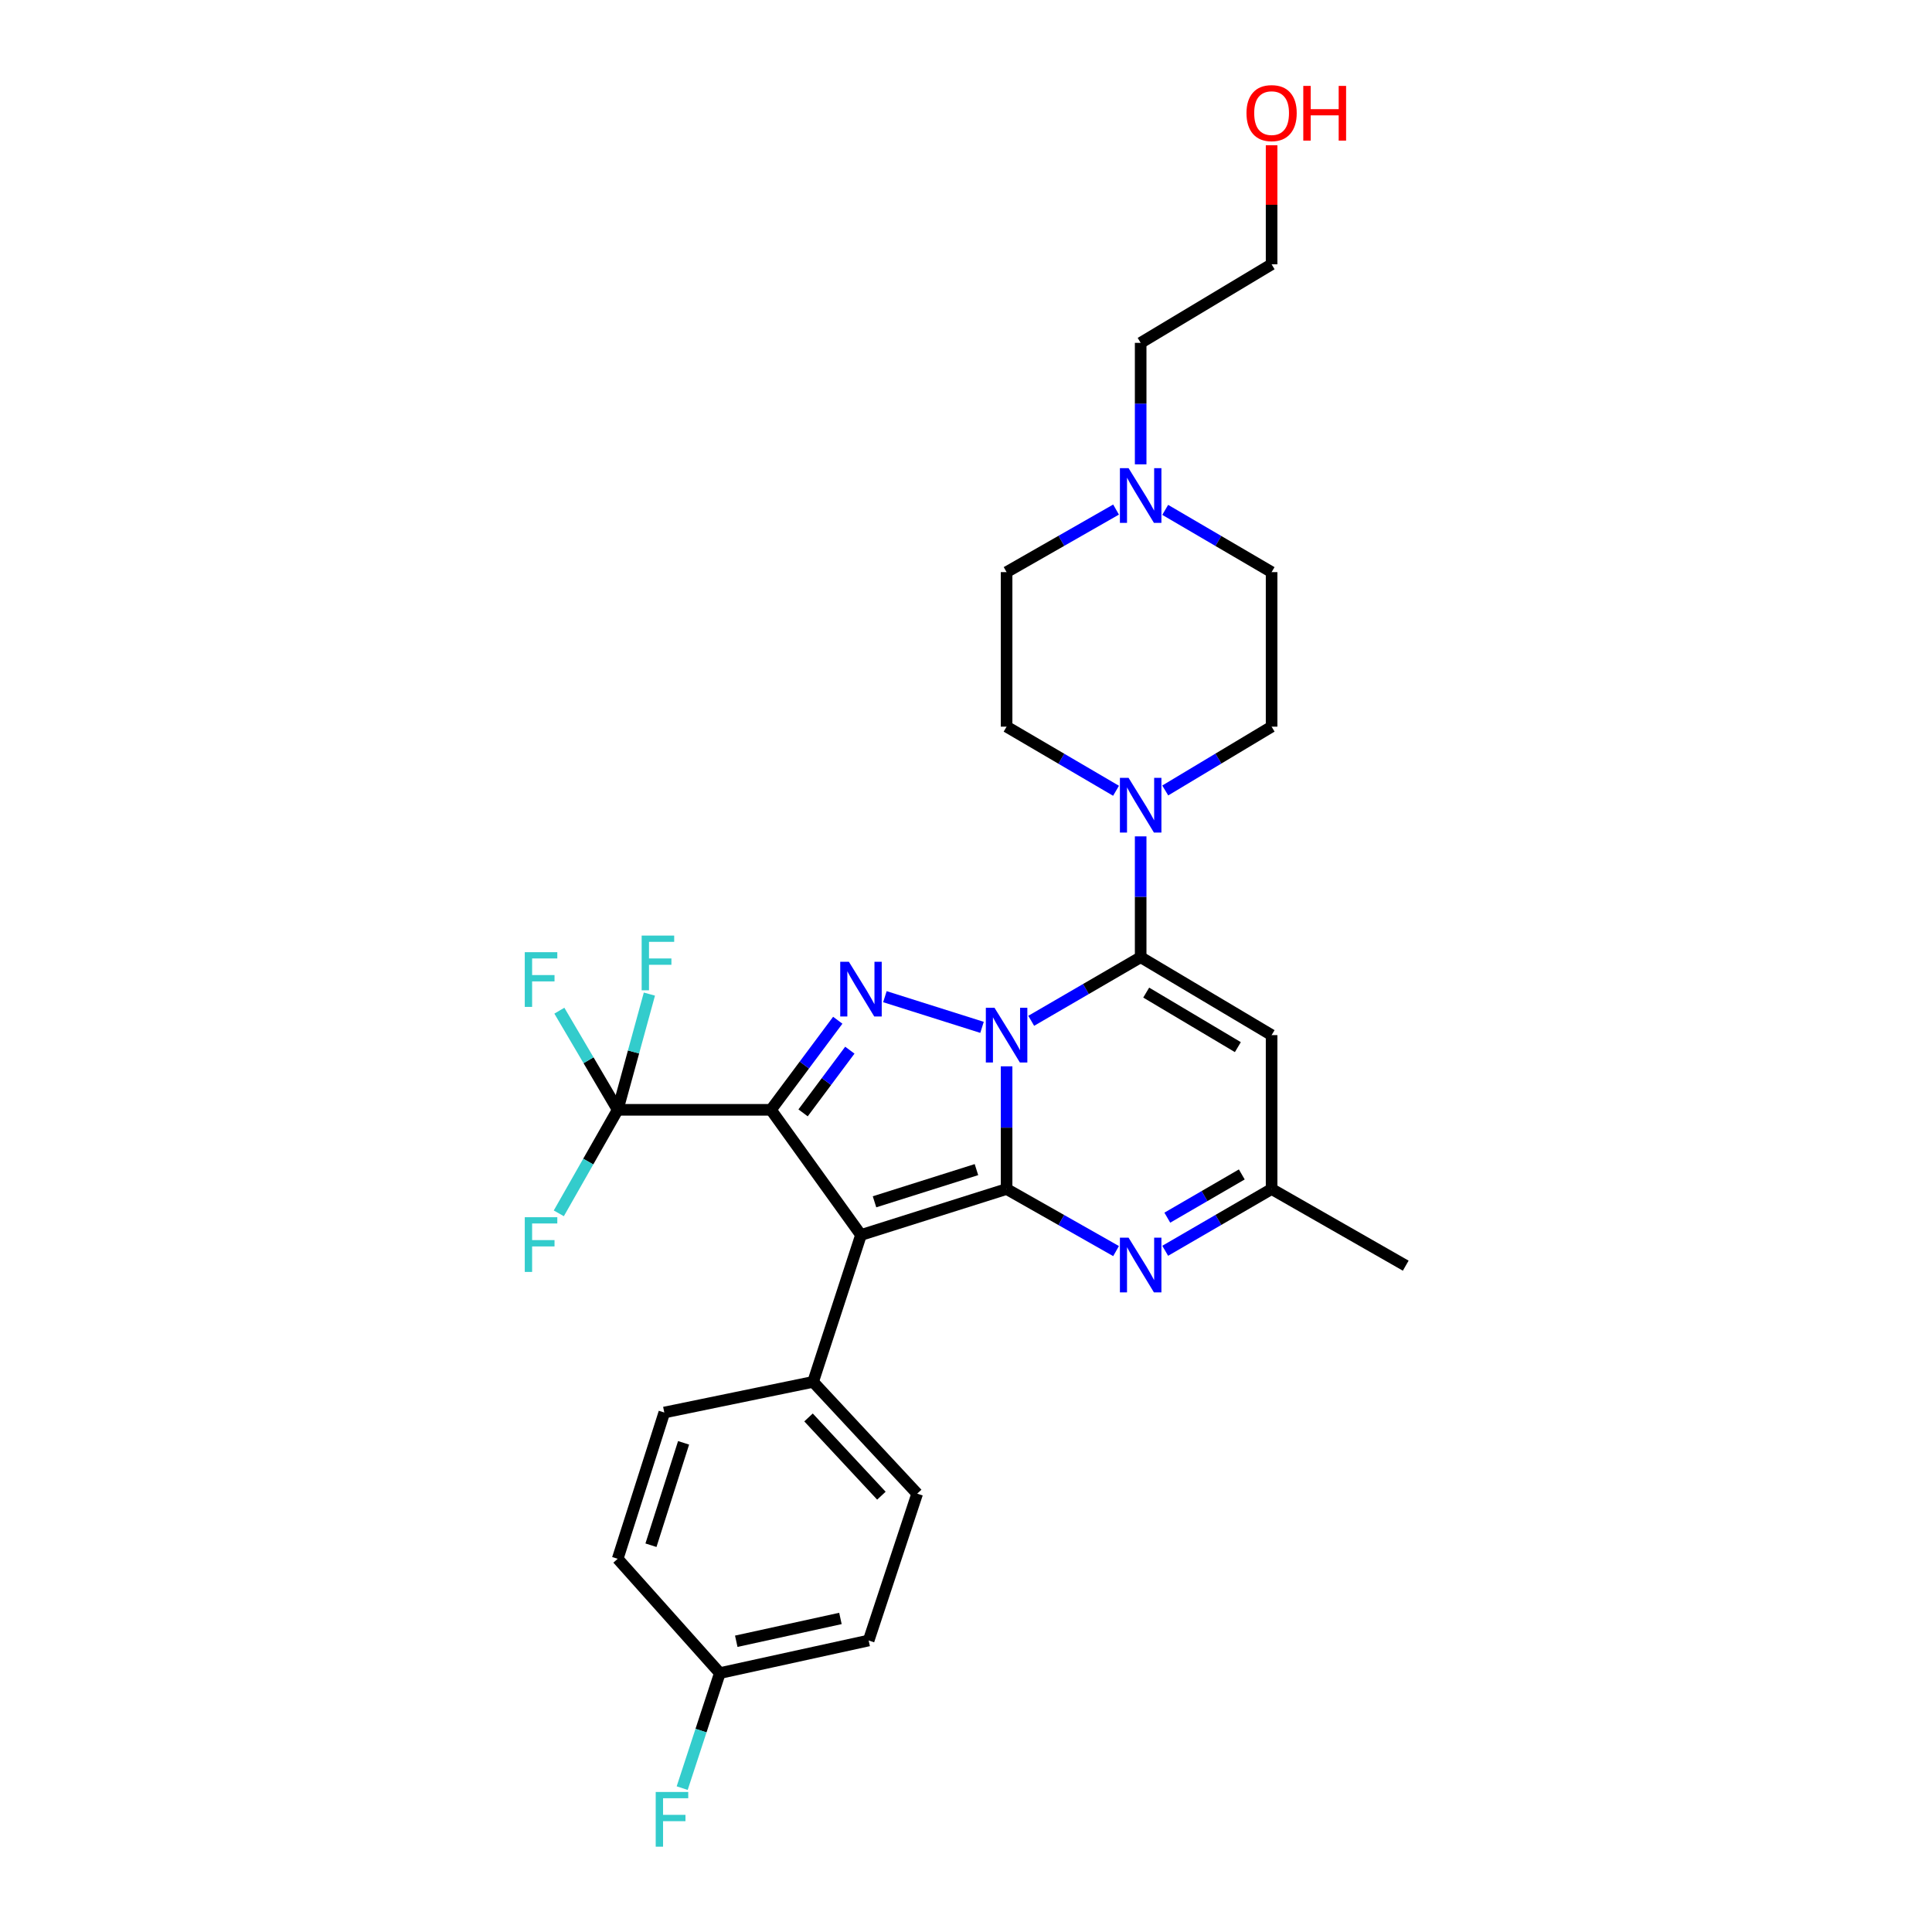 <?xml version='1.0' encoding='iso-8859-1'?>
<svg version='1.1' baseProfile='full'
              xmlns='http://www.w3.org/2000/svg'
                      xmlns:rdkit='http://www.rdkit.org/xml'
                      xmlns:xlink='http://www.w3.org/1999/xlink'
                  xml:space='preserve'
width='1000px' height='1000px' viewBox='0 0 1000 1000'>
<!-- END OF HEADER -->
<rect style='opacity:1.0;fill:#FFFFFF;stroke:none' width='1000' height='1000' x='0' y='0'> </rect>
<path class='bond-0' d='M 521.009,551.926 L 521.009,583.68' style='fill:none;fill-rule:evenodd;stroke:#0000FF;stroke-width:6px;stroke-linecap:butt;stroke-linejoin:miter;stroke-opacity:1' />
<path class='bond-0' d='M 521.009,583.68 L 521.009,615.434' style='fill:none;fill-rule:evenodd;stroke:#000000;stroke-width:6px;stroke-linecap:butt;stroke-linejoin:miter;stroke-opacity:1' />
<path class='bond-3' d='M 508.293,531.758 L 458.023,515.879' style='fill:none;fill-rule:evenodd;stroke:#0000FF;stroke-width:6px;stroke-linecap:butt;stroke-linejoin:miter;stroke-opacity:1' />
<path class='bond-4' d='M 533.756,528.368 L 562.081,511.909' style='fill:none;fill-rule:evenodd;stroke:#0000FF;stroke-width:6px;stroke-linecap:butt;stroke-linejoin:miter;stroke-opacity:1' />
<path class='bond-4' d='M 562.081,511.909 L 590.406,495.449' style='fill:none;fill-rule:evenodd;stroke:#000000;stroke-width:6px;stroke-linecap:butt;stroke-linejoin:miter;stroke-opacity:1' />
<path class='bond-2' d='M 521.009,615.434 L 445.64,639.232' style='fill:none;fill-rule:evenodd;stroke:#000000;stroke-width:6px;stroke-linecap:butt;stroke-linejoin:miter;stroke-opacity:1' />
<path class='bond-2' d='M 505.406,605.391 L 452.647,622.05' style='fill:none;fill-rule:evenodd;stroke:#000000;stroke-width:6px;stroke-linecap:butt;stroke-linejoin:miter;stroke-opacity:1' />
<path class='bond-5' d='M 521.009,615.434 L 549.341,631.495' style='fill:none;fill-rule:evenodd;stroke:#000000;stroke-width:6px;stroke-linecap:butt;stroke-linejoin:miter;stroke-opacity:1' />
<path class='bond-5' d='M 549.341,631.495 L 577.672,647.556' style='fill:none;fill-rule:evenodd;stroke:#0000FF;stroke-width:6px;stroke-linecap:butt;stroke-linejoin:miter;stroke-opacity:1' />
<path class='bond-1' d='M 399.042,574.442 L 416.334,551.259' style='fill:none;fill-rule:evenodd;stroke:#000000;stroke-width:6px;stroke-linecap:butt;stroke-linejoin:miter;stroke-opacity:1' />
<path class='bond-1' d='M 416.334,551.259 L 433.625,528.076' style='fill:none;fill-rule:evenodd;stroke:#0000FF;stroke-width:6px;stroke-linecap:butt;stroke-linejoin:miter;stroke-opacity:1' />
<path class='bond-1' d='M 415.672,576.022 L 427.776,559.794' style='fill:none;fill-rule:evenodd;stroke:#000000;stroke-width:6px;stroke-linecap:butt;stroke-linejoin:miter;stroke-opacity:1' />
<path class='bond-1' d='M 427.776,559.794 L 439.88,543.566' style='fill:none;fill-rule:evenodd;stroke:#0000FF;stroke-width:6px;stroke-linecap:butt;stroke-linejoin:miter;stroke-opacity:1' />
<path class='bond-6' d='M 399.042,574.442 L 319.716,574.442' style='fill:none;fill-rule:evenodd;stroke:#000000;stroke-width:6px;stroke-linecap:butt;stroke-linejoin:miter;stroke-opacity:1' />
<path class='bond-29' d='M 399.042,574.442 L 445.64,639.232' style='fill:none;fill-rule:evenodd;stroke:#000000;stroke-width:6px;stroke-linecap:butt;stroke-linejoin:miter;stroke-opacity:1' />
<path class='bond-10' d='M 445.64,639.232 L 420.858,715.259' style='fill:none;fill-rule:evenodd;stroke:#000000;stroke-width:6px;stroke-linecap:butt;stroke-linejoin:miter;stroke-opacity:1' />
<path class='bond-7' d='M 590.406,495.449 L 658.178,535.775' style='fill:none;fill-rule:evenodd;stroke:#000000;stroke-width:6px;stroke-linecap:butt;stroke-linejoin:miter;stroke-opacity:1' />
<path class='bond-7' d='M 593.273,513.765 L 640.713,541.993' style='fill:none;fill-rule:evenodd;stroke:#000000;stroke-width:6px;stroke-linecap:butt;stroke-linejoin:miter;stroke-opacity:1' />
<path class='bond-8' d='M 590.406,495.449 L 590.406,464.175' style='fill:none;fill-rule:evenodd;stroke:#000000;stroke-width:6px;stroke-linecap:butt;stroke-linejoin:miter;stroke-opacity:1' />
<path class='bond-8' d='M 590.406,464.175 L 590.406,432.901' style='fill:none;fill-rule:evenodd;stroke:#0000FF;stroke-width:6px;stroke-linecap:butt;stroke-linejoin:miter;stroke-opacity:1' />
<path class='bond-30' d='M 603.105,647.404 L 630.642,631.419' style='fill:none;fill-rule:evenodd;stroke:#0000FF;stroke-width:6px;stroke-linecap:butt;stroke-linejoin:miter;stroke-opacity:1' />
<path class='bond-30' d='M 630.642,631.419 L 658.178,615.434' style='fill:none;fill-rule:evenodd;stroke:#000000;stroke-width:6px;stroke-linecap:butt;stroke-linejoin:miter;stroke-opacity:1' />
<path class='bond-30' d='M 604.2,630.263 L 623.475,619.073' style='fill:none;fill-rule:evenodd;stroke:#0000FF;stroke-width:6px;stroke-linecap:butt;stroke-linejoin:miter;stroke-opacity:1' />
<path class='bond-30' d='M 623.475,619.073 L 642.751,607.884' style='fill:none;fill-rule:evenodd;stroke:#000000;stroke-width:6px;stroke-linecap:butt;stroke-linejoin:miter;stroke-opacity:1' />
<path class='bond-14' d='M 319.716,574.442 L 304.477,601.232' style='fill:none;fill-rule:evenodd;stroke:#000000;stroke-width:6px;stroke-linecap:butt;stroke-linejoin:miter;stroke-opacity:1' />
<path class='bond-14' d='M 304.477,601.232 L 289.237,628.023' style='fill:none;fill-rule:evenodd;stroke:#33CCCC;stroke-width:6px;stroke-linecap:butt;stroke-linejoin:miter;stroke-opacity:1' />
<path class='bond-15' d='M 319.716,574.442 L 327.919,544.494' style='fill:none;fill-rule:evenodd;stroke:#000000;stroke-width:6px;stroke-linecap:butt;stroke-linejoin:miter;stroke-opacity:1' />
<path class='bond-15' d='M 327.919,544.494 L 336.123,514.546' style='fill:none;fill-rule:evenodd;stroke:#33CCCC;stroke-width:6px;stroke-linecap:butt;stroke-linejoin:miter;stroke-opacity:1' />
<path class='bond-16' d='M 319.716,574.442 L 304.62,548.785' style='fill:none;fill-rule:evenodd;stroke:#000000;stroke-width:6px;stroke-linecap:butt;stroke-linejoin:miter;stroke-opacity:1' />
<path class='bond-16' d='M 304.62,548.785 L 289.524,523.128' style='fill:none;fill-rule:evenodd;stroke:#33CCCC;stroke-width:6px;stroke-linecap:butt;stroke-linejoin:miter;stroke-opacity:1' />
<path class='bond-9' d='M 658.178,535.775 L 658.178,615.434' style='fill:none;fill-rule:evenodd;stroke:#000000;stroke-width:6px;stroke-linecap:butt;stroke-linejoin:miter;stroke-opacity:1' />
<path class='bond-12' d='M 577.656,409.303 L 549.332,392.709' style='fill:none;fill-rule:evenodd;stroke:#0000FF;stroke-width:6px;stroke-linecap:butt;stroke-linejoin:miter;stroke-opacity:1' />
<path class='bond-12' d='M 549.332,392.709 L 521.009,376.115' style='fill:none;fill-rule:evenodd;stroke:#000000;stroke-width:6px;stroke-linecap:butt;stroke-linejoin:miter;stroke-opacity:1' />
<path class='bond-13' d='M 603.122,409.145 L 630.65,392.63' style='fill:none;fill-rule:evenodd;stroke:#0000FF;stroke-width:6px;stroke-linecap:butt;stroke-linejoin:miter;stroke-opacity:1' />
<path class='bond-13' d='M 630.65,392.63 L 658.178,376.115' style='fill:none;fill-rule:evenodd;stroke:#000000;stroke-width:6px;stroke-linecap:butt;stroke-linejoin:miter;stroke-opacity:1' />
<path class='bond-27' d='M 658.178,615.434 L 727.607,655.108' style='fill:none;fill-rule:evenodd;stroke:#000000;stroke-width:6px;stroke-linecap:butt;stroke-linejoin:miter;stroke-opacity:1' />
<path class='bond-17' d='M 420.858,715.259 L 474.736,773.11' style='fill:none;fill-rule:evenodd;stroke:#000000;stroke-width:6px;stroke-linecap:butt;stroke-linejoin:miter;stroke-opacity:1' />
<path class='bond-17' d='M 418.494,733.665 L 456.209,774.161' style='fill:none;fill-rule:evenodd;stroke:#000000;stroke-width:6px;stroke-linecap:butt;stroke-linejoin:miter;stroke-opacity:1' />
<path class='bond-18' d='M 420.858,715.259 L 343.84,731.12' style='fill:none;fill-rule:evenodd;stroke:#000000;stroke-width:6px;stroke-linecap:butt;stroke-linejoin:miter;stroke-opacity:1' />
<path class='bond-11' d='M 603.109,263.906 L 630.644,280.018' style='fill:none;fill-rule:evenodd;stroke:#0000FF;stroke-width:6px;stroke-linecap:butt;stroke-linejoin:miter;stroke-opacity:1' />
<path class='bond-11' d='M 630.644,280.018 L 658.178,296.131' style='fill:none;fill-rule:evenodd;stroke:#000000;stroke-width:6px;stroke-linecap:butt;stroke-linejoin:miter;stroke-opacity:1' />
<path class='bond-25' d='M 590.406,240.337 L 590.406,208.9' style='fill:none;fill-rule:evenodd;stroke:#0000FF;stroke-width:6px;stroke-linecap:butt;stroke-linejoin:miter;stroke-opacity:1' />
<path class='bond-25' d='M 590.406,208.9 L 590.406,177.463' style='fill:none;fill-rule:evenodd;stroke:#000000;stroke-width:6px;stroke-linecap:butt;stroke-linejoin:miter;stroke-opacity:1' />
<path class='bond-31' d='M 577.668,263.752 L 549.339,279.941' style='fill:none;fill-rule:evenodd;stroke:#0000FF;stroke-width:6px;stroke-linecap:butt;stroke-linejoin:miter;stroke-opacity:1' />
<path class='bond-31' d='M 549.339,279.941 L 521.009,296.131' style='fill:none;fill-rule:evenodd;stroke:#000000;stroke-width:6px;stroke-linecap:butt;stroke-linejoin:miter;stroke-opacity:1' />
<path class='bond-19' d='M 521.009,376.115 L 521.009,296.131' style='fill:none;fill-rule:evenodd;stroke:#000000;stroke-width:6px;stroke-linecap:butt;stroke-linejoin:miter;stroke-opacity:1' />
<path class='bond-20' d='M 658.178,376.115 L 658.178,296.131' style='fill:none;fill-rule:evenodd;stroke:#000000;stroke-width:6px;stroke-linecap:butt;stroke-linejoin:miter;stroke-opacity:1' />
<path class='bond-23' d='M 474.736,773.11 L 449.613,849.121' style='fill:none;fill-rule:evenodd;stroke:#000000;stroke-width:6px;stroke-linecap:butt;stroke-linejoin:miter;stroke-opacity:1' />
<path class='bond-22' d='M 343.84,731.12 L 319.716,806.829' style='fill:none;fill-rule:evenodd;stroke:#000000;stroke-width:6px;stroke-linecap:butt;stroke-linejoin:miter;stroke-opacity:1' />
<path class='bond-22' d='M 353.822,746.81 L 336.935,799.807' style='fill:none;fill-rule:evenodd;stroke:#000000;stroke-width:6px;stroke-linecap:butt;stroke-linejoin:miter;stroke-opacity:1' />
<path class='bond-21' d='M 372.587,865.989 L 319.716,806.829' style='fill:none;fill-rule:evenodd;stroke:#000000;stroke-width:6px;stroke-linecap:butt;stroke-linejoin:miter;stroke-opacity:1' />
<path class='bond-24' d='M 372.587,865.989 L 362.843,895.76' style='fill:none;fill-rule:evenodd;stroke:#000000;stroke-width:6px;stroke-linecap:butt;stroke-linejoin:miter;stroke-opacity:1' />
<path class='bond-24' d='M 362.843,895.76 L 353.099,925.532' style='fill:none;fill-rule:evenodd;stroke:#33CCCC;stroke-width:6px;stroke-linecap:butt;stroke-linejoin:miter;stroke-opacity:1' />
<path class='bond-32' d='M 372.587,865.989 L 449.613,849.121' style='fill:none;fill-rule:evenodd;stroke:#000000;stroke-width:6px;stroke-linecap:butt;stroke-linejoin:miter;stroke-opacity:1' />
<path class='bond-32' d='M 381.087,849.515 L 435.006,837.707' style='fill:none;fill-rule:evenodd;stroke:#000000;stroke-width:6px;stroke-linecap:butt;stroke-linejoin:miter;stroke-opacity:1' />
<path class='bond-28' d='M 590.406,177.463 L 658.178,136.805' style='fill:none;fill-rule:evenodd;stroke:#000000;stroke-width:6px;stroke-linecap:butt;stroke-linejoin:miter;stroke-opacity:1' />
<path class='bond-26' d='M 658.178,75.181 L 658.178,105.993' style='fill:none;fill-rule:evenodd;stroke:#FF0000;stroke-width:6px;stroke-linecap:butt;stroke-linejoin:miter;stroke-opacity:1' />
<path class='bond-26' d='M 658.178,105.993 L 658.178,136.805' style='fill:none;fill-rule:evenodd;stroke:#000000;stroke-width:6px;stroke-linecap:butt;stroke-linejoin:miter;stroke-opacity:1' />
<path  class='atom-0' d='M 514.749 521.615
L 524.029 536.615
Q 524.949 538.095, 526.429 540.775
Q 527.909 543.455, 527.989 543.615
L 527.989 521.615
L 531.749 521.615
L 531.749 549.935
L 527.869 549.935
L 517.909 533.535
Q 516.749 531.615, 515.509 529.415
Q 514.309 527.215, 513.949 526.535
L 513.949 549.935
L 510.269 549.935
L 510.269 521.615
L 514.749 521.615
' fill='#0000FF'/>
<path  class='atom-4' d='M 439.38 497.808
L 448.66 512.808
Q 449.58 514.288, 451.06 516.968
Q 452.54 519.648, 452.62 519.808
L 452.62 497.808
L 456.38 497.808
L 456.38 526.128
L 452.5 526.128
L 442.54 509.728
Q 441.38 507.808, 440.14 505.608
Q 438.94 503.408, 438.58 502.728
L 438.58 526.128
L 434.9 526.128
L 434.9 497.808
L 439.38 497.808
' fill='#0000FF'/>
<path  class='atom-6' d='M 584.146 640.615
L 593.426 655.615
Q 594.346 657.095, 595.826 659.775
Q 597.306 662.455, 597.386 662.615
L 597.386 640.615
L 601.146 640.615
L 601.146 668.935
L 597.266 668.935
L 587.306 652.535
Q 586.146 650.615, 584.906 648.415
Q 583.706 646.215, 583.346 645.535
L 583.346 668.935
L 579.666 668.935
L 579.666 640.615
L 584.146 640.615
' fill='#0000FF'/>
<path  class='atom-9' d='M 584.146 402.614
L 593.426 417.614
Q 594.346 419.094, 595.826 421.774
Q 597.306 424.454, 597.386 424.614
L 597.386 402.614
L 601.146 402.614
L 601.146 430.934
L 597.266 430.934
L 587.306 414.534
Q 586.146 412.614, 584.906 410.414
Q 583.706 408.214, 583.346 407.534
L 583.346 430.934
L 579.666 430.934
L 579.666 402.614
L 584.146 402.614
' fill='#0000FF'/>
<path  class='atom-12' d='M 584.146 242.312
L 593.426 257.312
Q 594.346 258.792, 595.826 261.472
Q 597.306 264.152, 597.386 264.312
L 597.386 242.312
L 601.146 242.312
L 601.146 270.632
L 597.266 270.632
L 587.306 254.232
Q 586.146 252.312, 584.906 250.112
Q 583.706 247.912, 583.346 247.232
L 583.346 270.632
L 579.666 270.632
L 579.666 242.312
L 584.146 242.312
' fill='#0000FF'/>
<path  class='atom-15' d='M 271.621 630.029
L 288.461 630.029
L 288.461 633.269
L 275.421 633.269
L 275.421 641.869
L 287.021 641.869
L 287.021 645.149
L 275.421 645.149
L 275.421 658.349
L 271.621 658.349
L 271.621 630.029
' fill='#33CCCC'/>
<path  class='atom-16' d='M 332.121 484.255
L 348.961 484.255
L 348.961 487.495
L 335.921 487.495
L 335.921 496.095
L 347.521 496.095
L 347.521 499.375
L 335.921 499.375
L 335.921 512.575
L 332.121 512.575
L 332.121 484.255
' fill='#33CCCC'/>
<path  class='atom-17' d='M 271.621 492.852
L 288.461 492.852
L 288.461 496.092
L 275.421 496.092
L 275.421 504.692
L 287.021 504.692
L 287.021 507.972
L 275.421 507.972
L 275.421 521.172
L 271.621 521.172
L 271.621 492.852
' fill='#33CCCC'/>
<path  class='atom-25' d='M 339.393 927.523
L 356.233 927.523
L 356.233 930.763
L 343.193 930.763
L 343.193 939.363
L 354.793 939.363
L 354.793 942.643
L 343.193 942.643
L 343.193 955.843
L 339.393 955.843
L 339.393 927.523
' fill='#33CCCC'/>
<path  class='atom-27' d='M 645.178 58.542
Q 645.178 51.742, 648.538 47.943
Q 651.898 44.142, 658.178 44.142
Q 664.458 44.142, 667.818 47.943
Q 671.178 51.742, 671.178 58.542
Q 671.178 65.422, 667.778 69.343
Q 664.378 73.222, 658.178 73.222
Q 651.938 73.222, 648.538 69.343
Q 645.178 65.463, 645.178 58.542
M 658.178 70.022
Q 662.498 70.022, 664.818 67.142
Q 667.178 64.222, 667.178 58.542
Q 667.178 52.983, 664.818 50.182
Q 662.498 47.343, 658.178 47.343
Q 653.858 47.343, 651.498 50.142
Q 649.178 52.943, 649.178 58.542
Q 649.178 64.263, 651.498 67.142
Q 653.858 70.022, 658.178 70.022
' fill='#FF0000'/>
<path  class='atom-27' d='M 674.578 44.462
L 678.418 44.462
L 678.418 56.502
L 692.898 56.502
L 692.898 44.462
L 696.738 44.462
L 696.738 72.782
L 692.898 72.782
L 692.898 59.703
L 678.418 59.703
L 678.418 72.782
L 674.578 72.782
L 674.578 44.462
' fill='#FF0000'/>
</svg>
